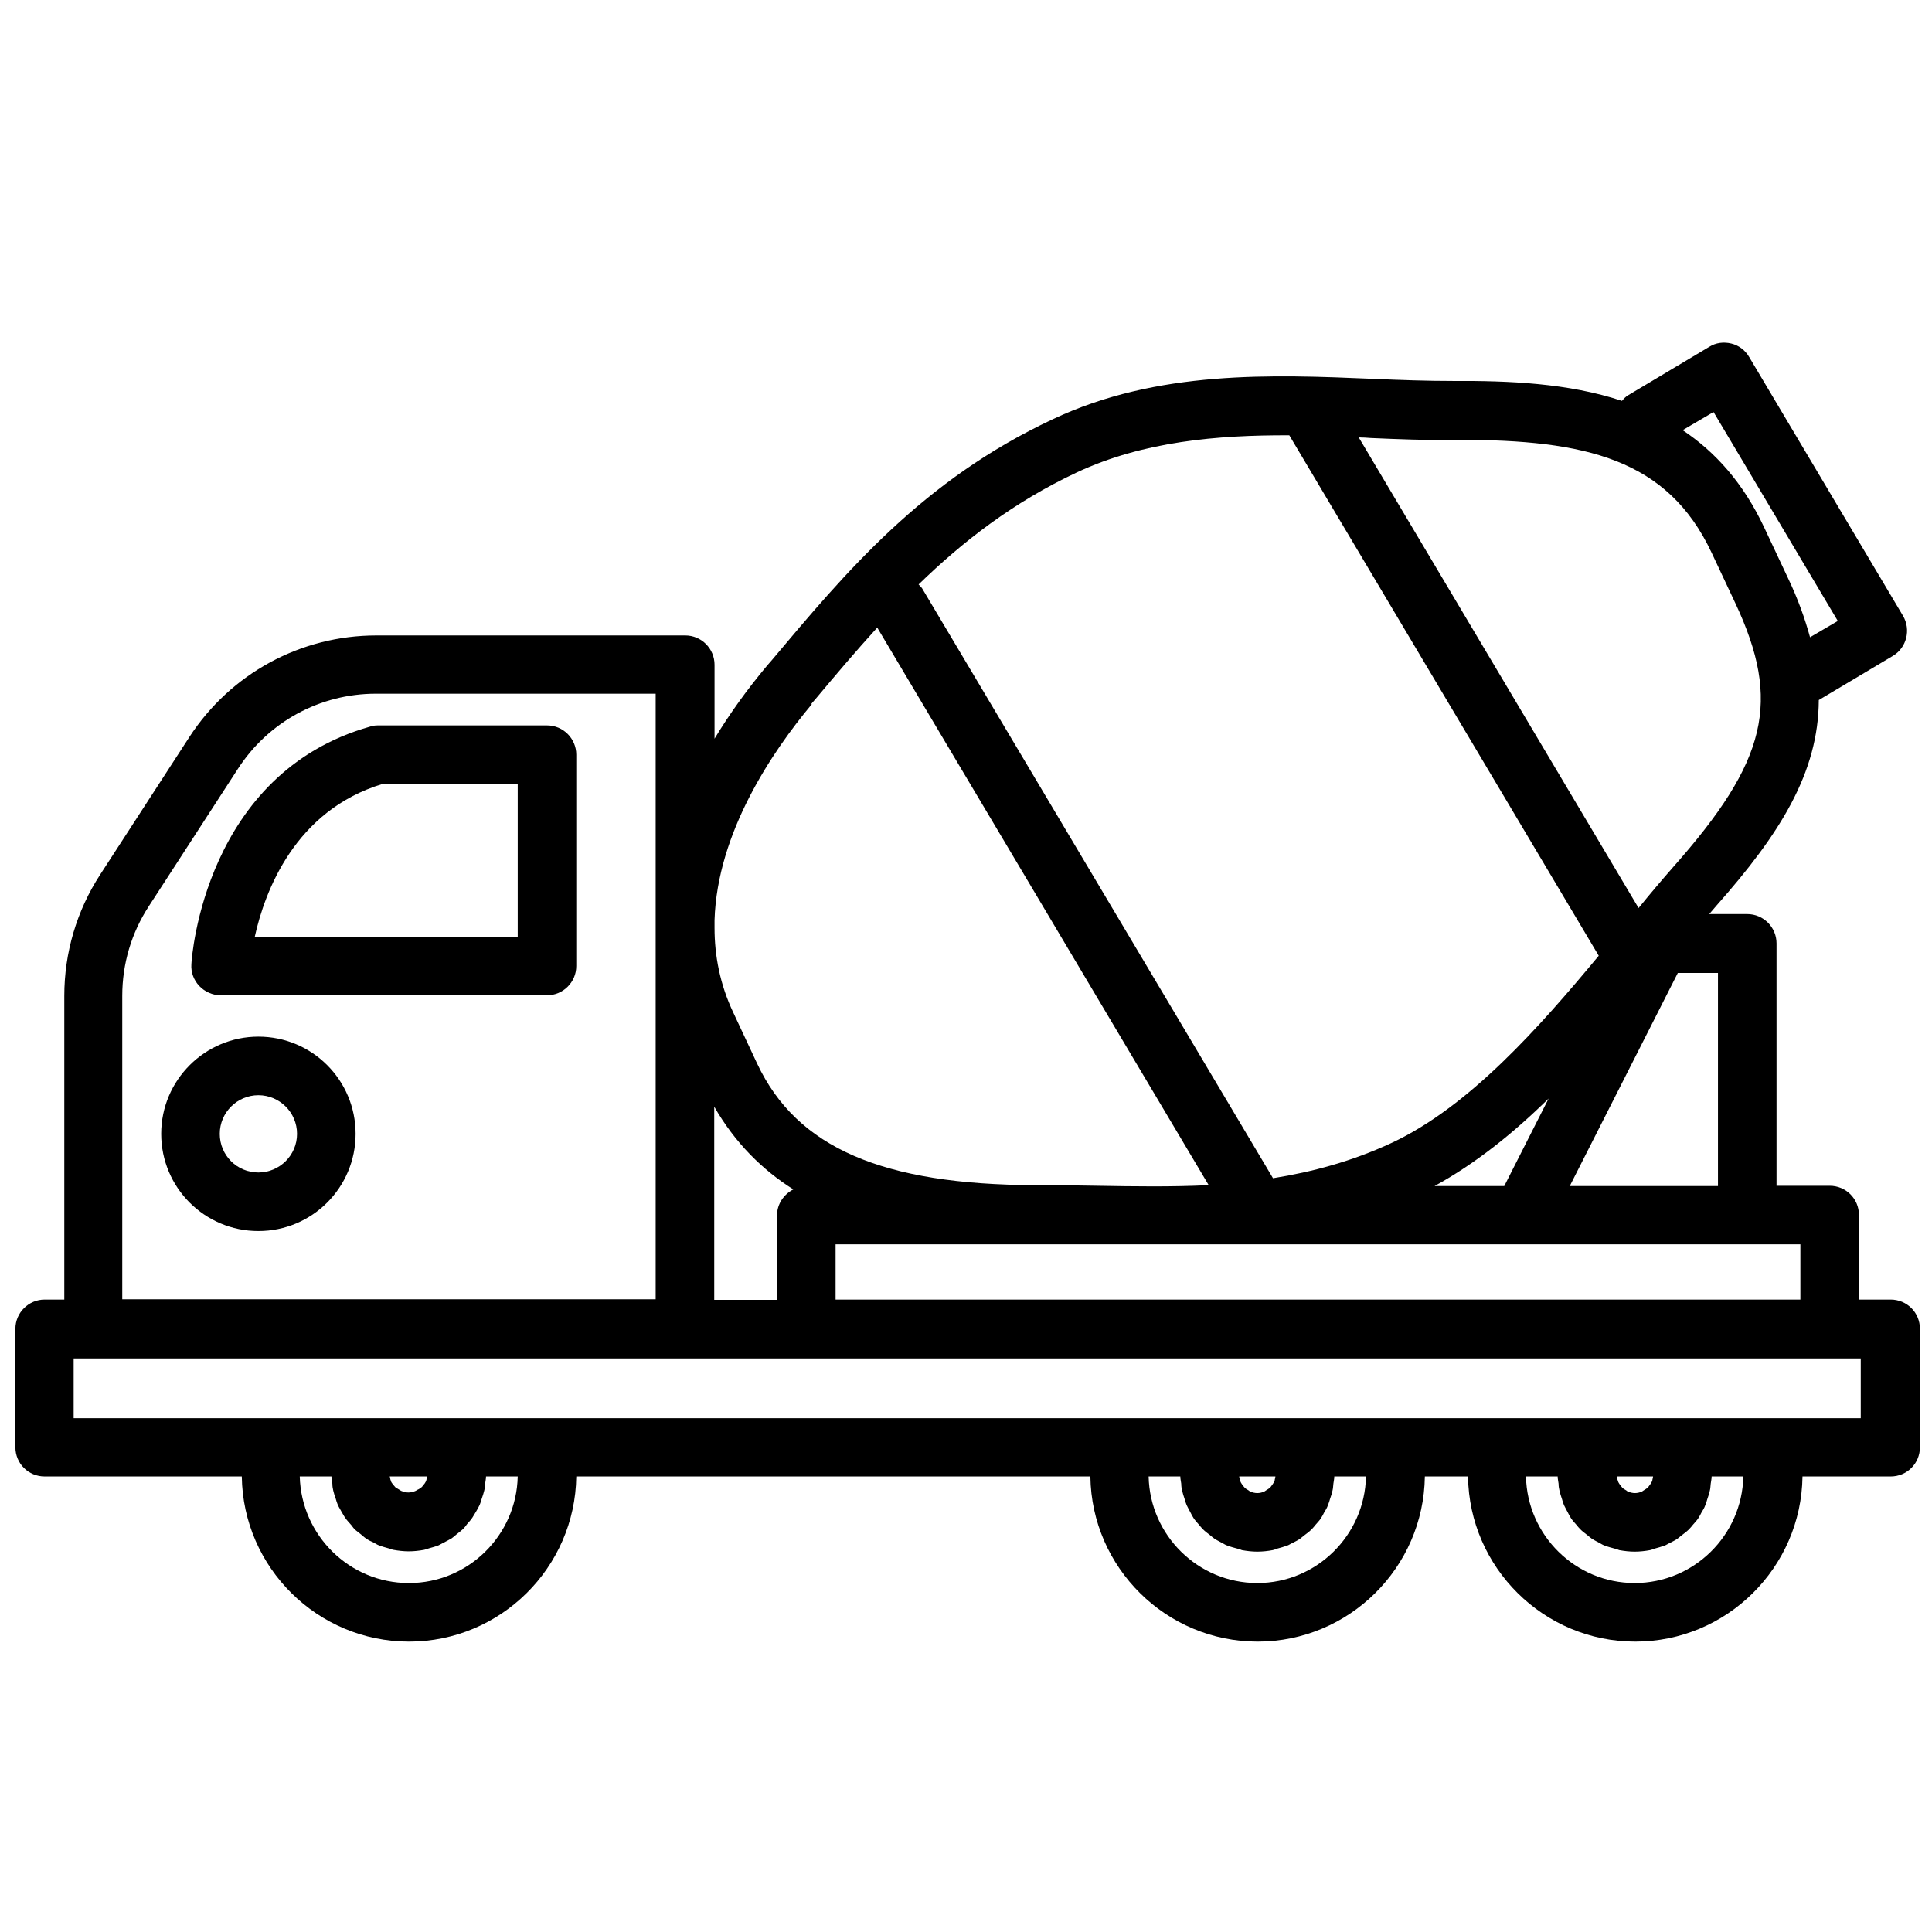 <?xml version="1.0" encoding="UTF-8"?>
<svg id="Layer_1" xmlns="http://www.w3.org/2000/svg" version="1.1" viewBox="0 0 64 64">
  <!-- Generator: Adobe Illustrator 29.5.1, SVG Export Plug-In . SVG Version: 2.1.0 Build 141)  -->
  <path d="M18.11,24.03h-5.59c-.09,0-.18.01-.26.04-5.46,1.54-5.91,7.61-5.92,7.87-.02.27.08.53.26.72s.44.31.71.31h10.81c.53,0,.97-.43.97-.97v-7c0-.53-.43-.97-.97-.97ZM17.15,31.03h-8.71c.33-1.5,1.33-4.18,4.23-5.06h4.48v5.06Z"/>
  <path d="M8.56,34.34c-1.77,0-3.22,1.44-3.22,3.22s1.44,3.22,3.22,3.22,3.22-1.44,3.22-3.22-1.44-3.22-3.22-3.22ZM8.56,38.84c-.71,0-1.28-.57-1.28-1.28s.58-1.28,1.28-1.28,1.28.57,1.28,1.28-.58,1.28-1.28,1.28Z"/>
  <path d="M62.61,43.05h-1.03v-2.8c0-.54-.43-.97-.97-.97h-1.76v-8.03c0-.53-.43-.97-.97-.97h-1.26c.08-.09.16-.19.24-.28,2.1-2.37,3.38-4.4,3.39-6.81l2.45-1.46c.46-.27.61-.87.34-1.33l-5.1-8.58c-.13-.22-.34-.38-.59-.44-.25-.06-.51-.03-.73.11l-2.68,1.6c-.09.05-.15.12-.21.19-1.78-.59-3.75-.67-5.61-.66-.83,0-1.72-.03-2.63-.07-3.35-.14-7.15-.3-10.62,1.34-4.31,2.02-6.85,5.06-9.32,8l-.14.16c-.67.8-1.25,1.61-1.74,2.42v-2.45c0-.53-.43-.97-.97-.97h-10.23c-2.51,0-4.83,1.26-6.2,3.37l-2.95,4.55c-.78,1.2-1.19,2.59-1.19,4.02v10.06h-.65c-.53,0-.97.43-.97.97v3.92c0,.54.43.97.97.97h6.53c.04,3.02,2.51,5.47,5.54,5.47s5.5-2.45,5.54-5.47h17.03c.04,3.02,2.51,5.47,5.54,5.47s5.5-2.45,5.54-5.47h1.43c.04,3.02,2.51,5.47,5.54,5.47s5.5-2.45,5.54-5.47h2.92c.54,0,.97-.43.97-.97v-3.92c0-.54-.43-.97-.97-.97ZM59.64,43.05h-31.96v-1.83h31.96v1.83ZM23.66,43.05v-6.39c.69,1.2,1.59,2.09,2.62,2.74-.31.16-.54.48-.54.86v2.8h-2.08ZM49.83,39.29h-2.31c1.35-.74,2.61-1.75,3.78-2.9l-1.47,2.9ZM56.91,39.29h-4.91l3.58-7.06h1.33v7.06ZM56.77,13.66l4.11,6.91-.92.54c-.17-.62-.4-1.27-.73-1.96l-.79-1.68c-.69-1.47-1.62-2.5-2.7-3.22l1.02-.6ZM47.99,14.57c.11,0,.22,0,.33,0,4.2,0,6.92.63,8.38,3.74l.79,1.68c1.52,3.25,1.06,5.21-2.07,8.74-.36.41-.75.87-1.14,1.35l-9.27-15.59c.13,0,.27.01.4.02.9.04,1.77.07,2.59.07ZM35.67,15.65c2.2-1.03,4.66-1.24,7.04-1.23l10.25,17.24c-1.96,2.36-4.29,5-6.86,6.2-1.31.61-2.62.96-3.93,1.17l-11.63-19.55s-.07-.08-.11-.12c1.46-1.42,3.13-2.72,5.24-3.71ZM26.88,23.31l.14-.16c.66-.79,1.33-1.58,2.04-2.36l10.98,18.47c-1.24.06-2.47.04-3.69.02-.63-.01-1.25-.02-1.86-.02h-.2c-5.03-.02-7.89-1.22-9.21-4.03l-.79-1.69c-.44-.93-.62-1.88-.62-2.8v-.26c.09-2.9,1.91-5.58,3.22-7.15ZM4.05,32.99c0-1.06.3-2.08.88-2.97l2.95-4.55c1.01-1.56,2.72-2.49,4.57-2.49h9.27v20.06H4.05v-10.06ZM13.54,52.44c-1.96,0-3.56-1.58-3.61-3.53h1.05c0,.08.02.16.03.24,0,.08.01.15.03.23.02.09.05.18.08.26.02.07.04.14.07.21.04.09.09.16.13.24.04.06.07.13.11.18.05.08.12.15.18.22.05.05.08.11.13.16.07.07.15.12.22.18.05.04.1.09.16.13.08.06.17.1.26.14.06.03.11.07.17.09.1.04.21.07.32.1.05.01.1.04.16.05.17.03.34.05.51.05s.35-.02.51-.05c.05-.01.1-.03.16-.05.11-.03.22-.06.32-.1.06-.03.11-.06.17-.09.09-.05.18-.09.26-.14.06-.04.1-.08.16-.13.08-.06.15-.12.22-.18.05-.05.09-.1.13-.16.06-.07.13-.14.18-.22.04-.06.07-.12.11-.18.05-.08.09-.16.13-.24.03-.07.05-.14.07-.21.03-.09.06-.17.08-.26.02-.07.02-.15.03-.23.01-.08.03-.16.03-.24h1.05c-.04,1.95-1.64,3.53-3.6,3.53ZM14.15,48.91s-.01.06-.02.09c0,.03-.02.06-.03.09-.02.04-.05.08-.08.11-.02.02-.03.05-.06.07-.04.03-.08.06-.13.08-.02.01-.04.03-.07.04-.07.03-.15.05-.23.05s-.16-.02-.23-.05c-.02,0-.04-.03-.07-.04-.04-.03-.09-.05-.13-.08-.02-.02-.04-.05-.06-.07-.03-.04-.06-.07-.08-.11-.01-.03-.02-.06-.03-.09,0-.03-.01-.06-.02-.09h1.21ZM41.65,52.44c-1.96,0-3.56-1.58-3.6-3.53h1.05c0,.08.02.16.03.24,0,.08.01.15.03.23.02.09.05.18.08.27.02.07.04.14.07.21.04.09.09.17.13.25.03.06.06.12.1.18.05.08.12.15.18.22.04.05.08.1.13.15.07.07.15.13.23.19.05.04.09.08.15.12.09.06.18.1.27.15.05.03.1.06.16.08.1.04.22.07.33.1.05.01.1.03.15.05.17.03.34.05.51.05s.35-.02.51-.05c.05-.01.1-.03.15-.05.11-.03.22-.06.33-.1.06-.02.11-.06.16-.08.09-.05.19-.09.27-.15.05-.04.1-.08.15-.12.08-.06.16-.12.23-.19.05-.05.09-.1.13-.15.06-.07.13-.14.18-.22.04-.06.07-.12.1-.18.05-.08.1-.16.13-.25.03-.07.05-.14.07-.21.03-.09.06-.17.08-.27.02-.07.02-.15.03-.23.01-.08.03-.16.03-.24h1.05c-.04,1.95-1.64,3.53-3.6,3.53ZM42.25,48.91s-.01.07-.02.1c0,.03-.01.06-.03.09-.02.04-.05.08-.08.12-.02.02-.03.05-.05.06-.04.04-.09.06-.13.09-.02.01-.04.03-.06.04-.07.03-.15.05-.23.05s-.16-.02-.23-.05c-.02,0-.04-.03-.06-.04-.05-.03-.09-.05-.13-.09-.02-.02-.03-.04-.05-.06-.03-.04-.06-.08-.08-.12-.01-.03-.02-.06-.03-.09,0-.03-.02-.06-.02-.1h1.21ZM54.15,52.44c-1.96,0-3.56-1.58-3.6-3.53h1.05c0,.08.02.16.03.24,0,.08.01.15.03.23.02.09.05.18.08.27.02.07.04.14.07.21.04.09.09.17.13.25.03.06.06.12.1.18.05.08.12.15.18.22.04.05.08.1.13.15.07.07.15.13.23.19.05.04.09.08.15.12.09.06.18.1.27.15.05.03.1.06.16.08.1.04.22.07.33.1.05.01.1.03.15.05.17.03.34.05.51.05s.35-.02.51-.05c.05-.01.1-.03.15-.05.11-.03.22-.06.33-.1.06-.02.11-.06.16-.08.09-.05.19-.09.27-.15.05-.04.1-.08.15-.12.08-.06.16-.12.23-.19.05-.05.09-.1.13-.15.06-.07.13-.14.18-.22.04-.06.07-.12.1-.18.05-.08.1-.16.13-.25.03-.07.05-.14.07-.21.03-.09.06-.17.08-.27.02-.07.02-.15.03-.23.01-.08.03-.16.03-.24h1.05c-.04,1.95-1.64,3.53-3.6,3.53ZM54.76,48.91s-.01.07-.02.1c0,.03-.01.06-.03.09-.02.04-.05.08-.08.12-.02.02-.03.05-.05.06-.04.04-.09.06-.13.09-.02.01-.04.03-.06.04-.07.03-.15.05-.23.05s-.16-.02-.23-.05c-.02,0-.04-.03-.06-.04-.05-.03-.09-.05-.13-.09-.02-.02-.03-.04-.05-.06-.03-.04-.06-.08-.08-.12-.01-.03-.02-.06-.03-.09,0-.03-.02-.06-.02-.1h1.21ZM61.64,46.98H2.44v-1.98h59.2v1.98Z"/>
</svg>